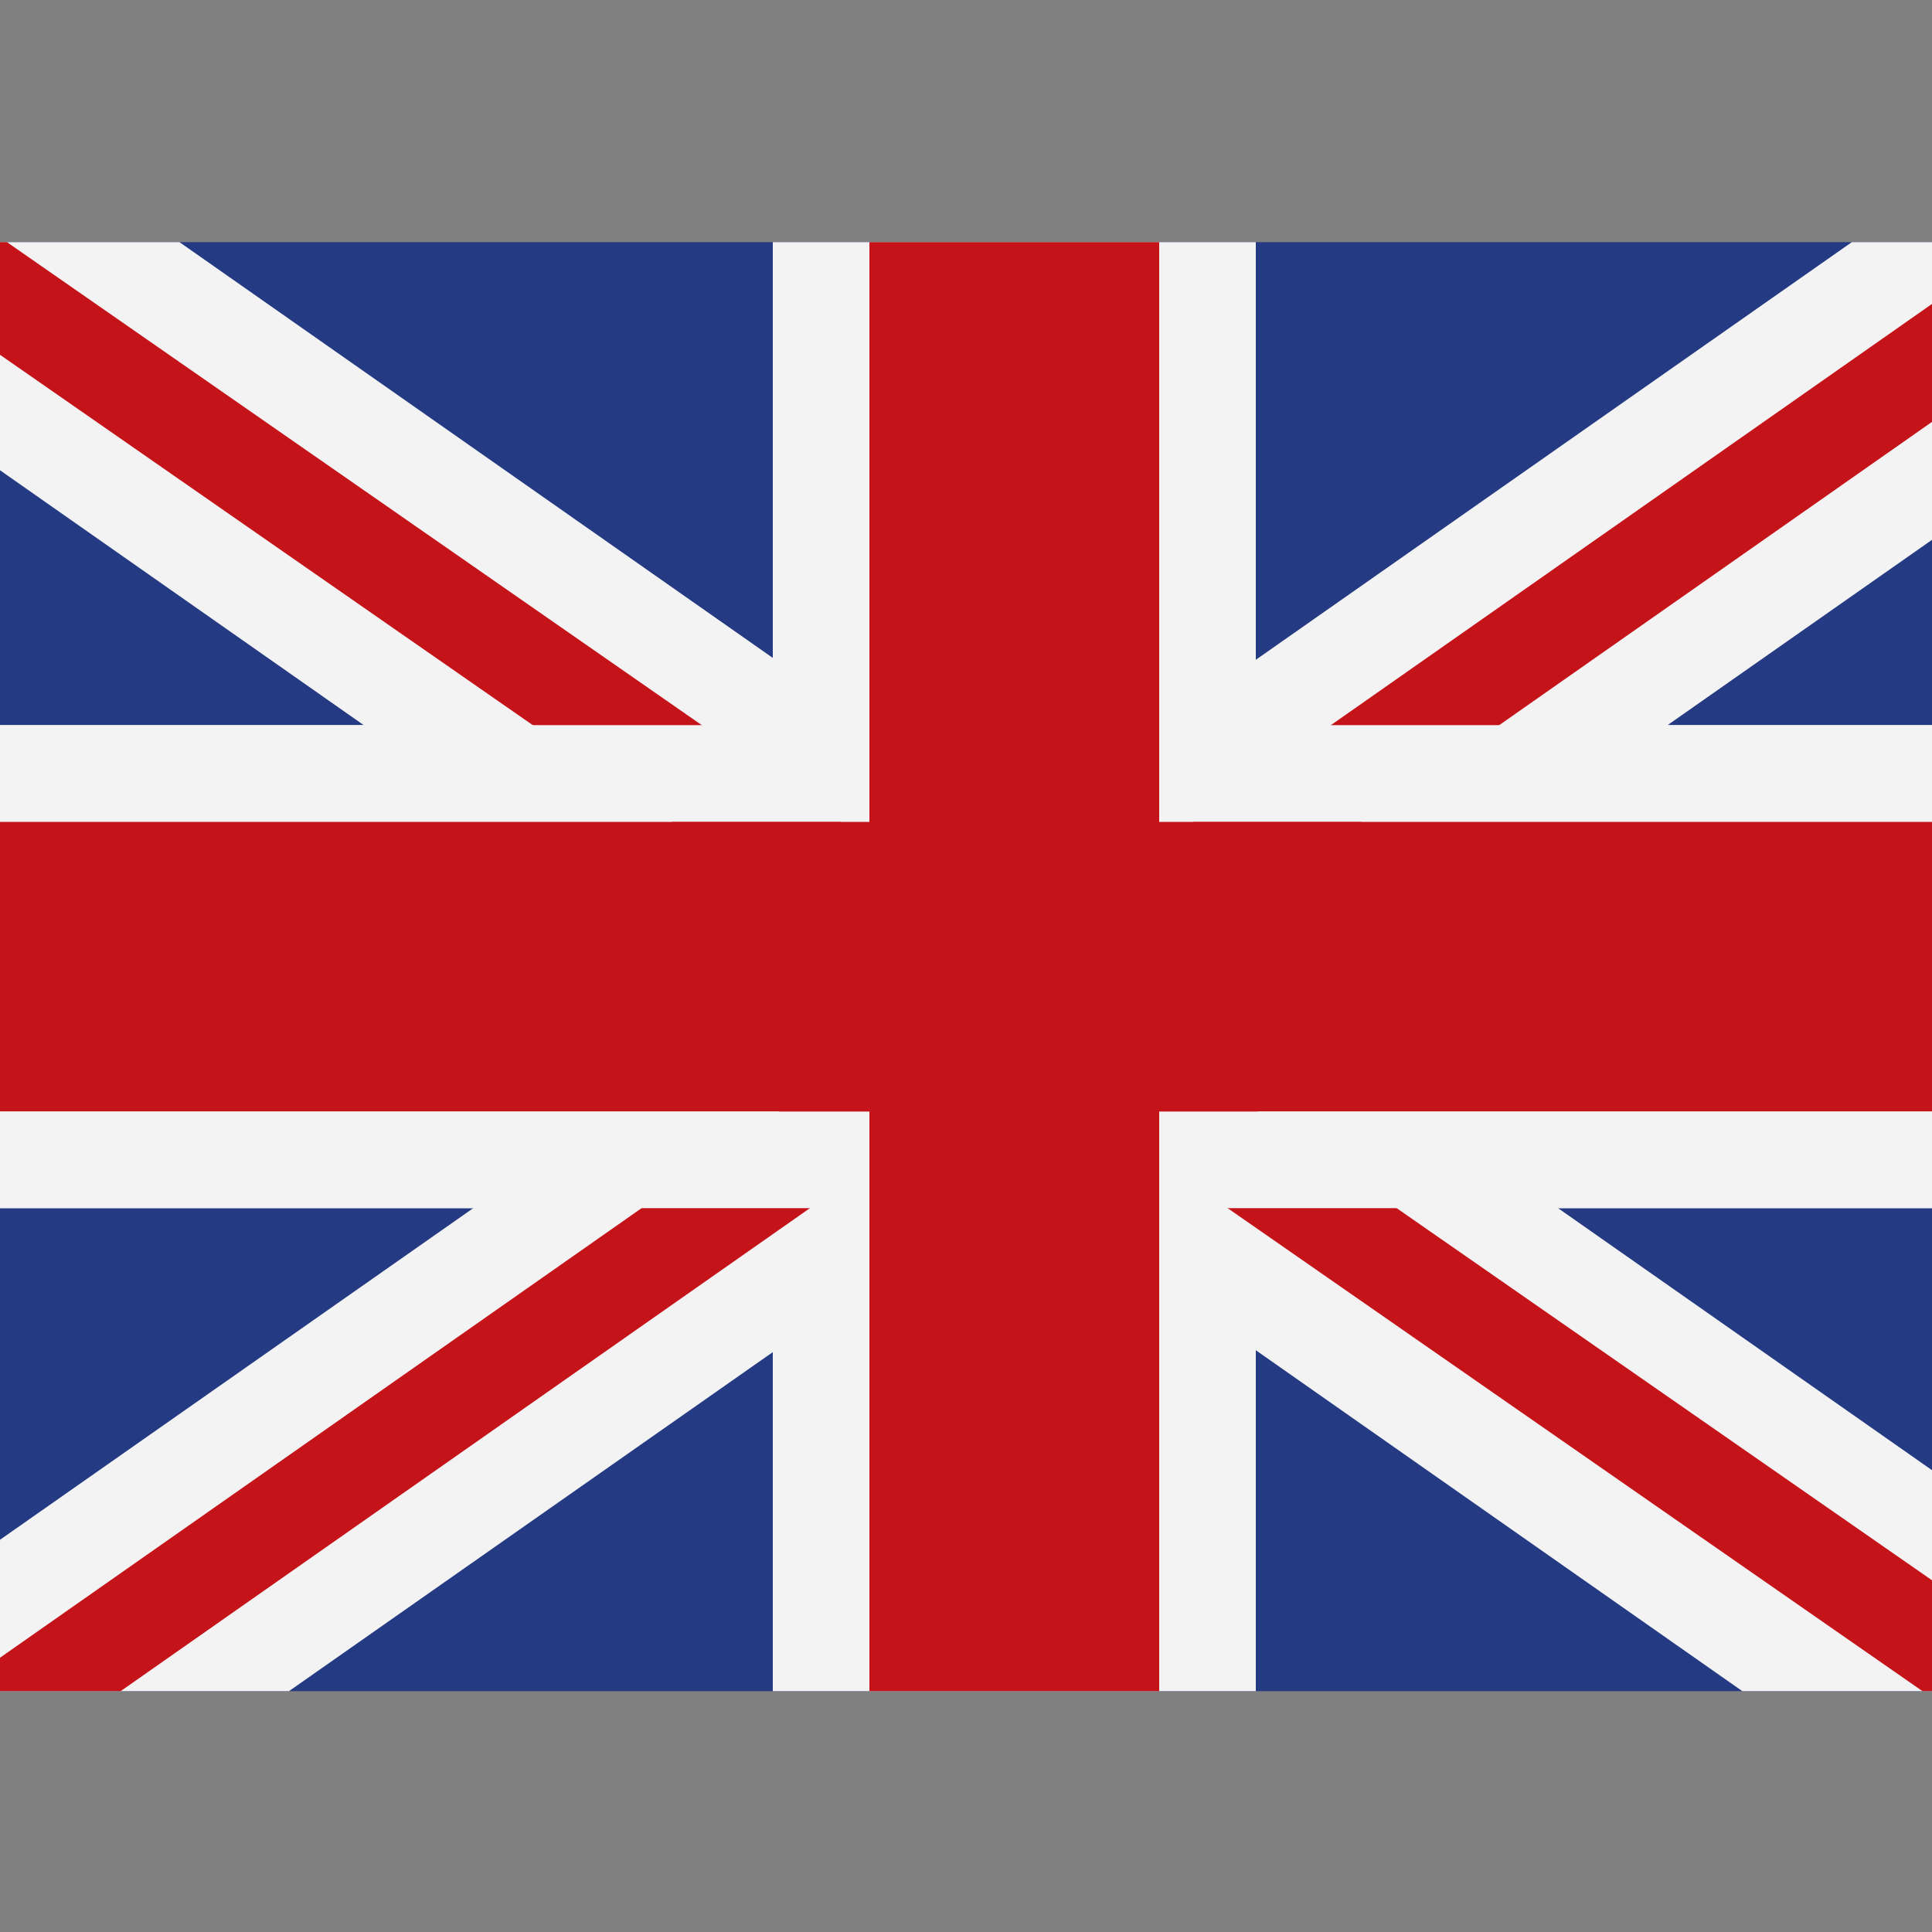 <svg xmlns="http://www.w3.org/2000/svg" xmlns:xlink="http://www.w3.org/1999/xlink" viewBox="0 0 15 15"><rect x="0" y="0" width="15" height="15" fill="#808080" stroke="none"/><defs><clipPath id="clip-path"><rect y="1.88" width="15" height="11.25" style="fill:none"/></clipPath></defs><g id="STANDART_PANEL" data-name="STANDART PANEL"><g id="NEW_PANEL_LogOut" data-name="NEW PANEL LogOut"><g style="clip-path:url(#clip-path)"><g id="Gruppe_maskieren_1" data-name="Gruppe maskieren 1"><g id="Gruppe_1519" data-name="Gruppe 1519"><rect id="Rechteck_472" data-name="Rechteck 472" y="1.88" width="15" height="11.25" style="fill:#243a82"/><rect id="Rechteck_473" data-name="Rechteck 473" x="6" y="1.88" width="3.75" height="11.25" style="fill:#f3f3f4"/><rect id="Rechteck_474" data-name="Rechteck 474" y="5.63" width="15" height="3.75" style="fill:#f3f3f4"/><rect id="Rechteck_475" data-name="Rechteck 475" x="-2.39" y="6.69" width="20.53" height="2.25" transform="translate(-3.06 5.93) rotate(-35.02)" style="fill:#f3f3f4"/><rect id="Rechteck_476" data-name="Rechteck 476" x="6.75" y="-2.46" width="2.25" height="20.53" transform="translate(-3.03 9.77) rotate(-54.98)" style="fill:#f3f3f4"/><rect id="Rechteck_477" data-name="Rechteck 477" x="6.75" y="1.88" width="2.25" height="11.25" style="fill:#c5131a"/><rect id="Rechteck_478" data-name="Rechteck 478" y="6.38" width="15" height="2.25" style="fill:#c5131a"/><rect id="Rechteck_479" data-name="Rechteck 479" x="7.5" y="-2.46" width="0.75" height="20.53" transform="matrix(0.57, -0.82, 0.82, 0.57, -3.03, 9.77)" style="fill:#c5131a"/><rect id="Rechteck_480" data-name="Rechteck 480" x="-2.39" y="7.44" width="20.53" height="0.75" transform="translate(-3.06 5.93) rotate(-35.02)" style="fill:#c5131a"/><rect id="Rechteck_481" data-name="Rechteck 481" y="5.63" width="6.75" height="0.75" style="fill:#f3f3f4"/><rect id="Rechteck_482" data-name="Rechteck 482" x="9" y="5.63" width="6" height="0.75" style="fill:#f3f3f4"/><rect id="Rechteck_483" data-name="Rechteck 483" y="8.63" width="6.75" height="0.75" style="fill:#f3f3f4"/><rect id="Rechteck_484" data-name="Rechteck 484" x="9" y="8.63" width="6" height="0.75" style="fill:#f3f3f4"/></g></g></g></g></g></svg>